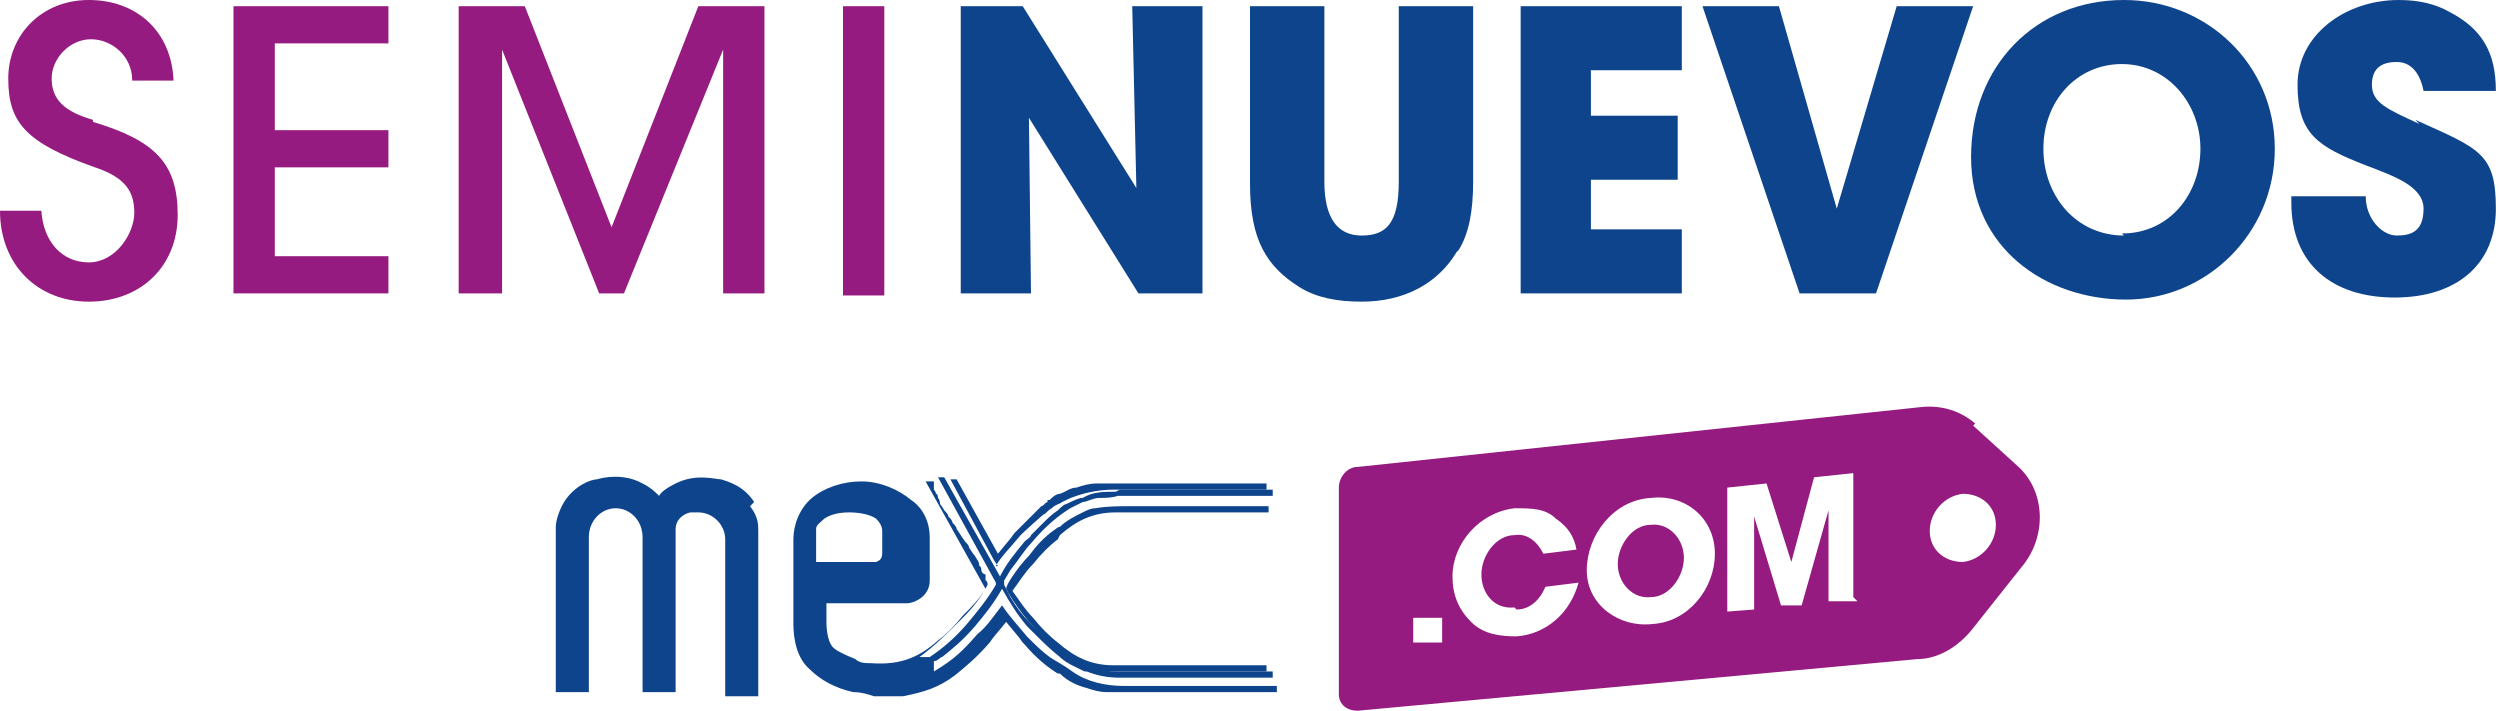 <?xml version="1.0" encoding="UTF-8"?> <svg xmlns="http://www.w3.org/2000/svg" id="Capa_2" viewBox="0 0 121 34.4"><g id="Capa_1-2"><path d="M41,27.5h1.1c0,0,.2,0,.2,0,0,0,0,0,.1,0,0,0,0,0,0,0,.2-.1.3-.3.3-.5v-.4c0-.1,0-.3,0-.4,0,0,0,0,0-.1h0c0-.3-.1-.5-.3-.7,0,0,0,0,0,0-.3-.2-.8-.3-1.3-.3-.5,0-.9.1-1.2.3-.2.1-.3.3-.4.5,0,.1,0,.3,0,.4v1.6h1.5Z" style="fill:none;"></path><path d="M102.8,3.1c-2.2,0-3.8,1.9-3.8,4.1s1.6,4.2,3.9,4.2,3.8-1.9,3.8-4.1-1.6-4.1-3.8-4.1Z" style="fill:none;"></path><path d="M4.5,5.8c-1.4-.4-2-1-2-2s.9-1.9,1.9-1.9,2,.8,2,2h2C8.3,1.5,6.6,0,4.3,0S.4,1.7.4,3.8s.8,3.1,4.2,4.3c1.5.5,1.9,1.2,1.9,2.2s-.9,2.4-2.2,2.4-2.2-1-2.3-2.5H0c0,2.6,1.8,4.4,4.3,4.4s4.3-1.7,4.3-4.2-1.1-3.6-4.1-4.5Z" style="fill:#951b81;"></path><polygon points="11.3 14.2 18.8 14.2 18.8 12.4 13.3 12.4 13.3 8.1 18.8 8.1 18.8 6.3 13.3 6.3 13.3 2.1 18.8 2.1 18.8 .3 11.3 .3 11.3 14.2" style="fill:#951b81;"></polygon><polygon points="29.6 11 25.4 .3 22.2 .3 22.2 14.2 24.3 14.2 24.3 2.4 24.3 2.4 29 14.2 30.2 14.2 35 2.4 35 2.4 35 14.2 37 14.2 37 .3 33.8 .3 29.6 11" style="fill:#951b81;"></polygon><rect x="40.8" y=".3" width="2" height="14" style="fill:#951b81;"></rect><polygon points="49.8 5.7 55.1 14.2 58.2 14.2 58.2 .3 54.8 .3 55 9.1 49.5 .3 46.5 .3 46.5 14.2 49.9 14.2 49.8 5.7" style="fill:#0d448c;"></polygon><path d="M70.6,12.1c.5-.8.7-1.9.7-3.3V.3h-3.6v8.5c0,2-.6,2.6-1.8,2.6s-1.8-.9-1.8-2.6V.3h-3.6v8.6c0,2.7.8,4,2.4,5,.8.5,1.8.7,3,.7,2.1,0,3.7-.9,4.6-2.4Z" style="fill:#0d448c;"></path><polygon points="81.4 11.1 77 11.1 77 8.7 81.2 8.7 81.2 5.6 77 5.6 77 3.4 81.4 3.4 81.4 .3 73.6 .3 73.6 14.2 81.4 14.2 81.4 11.1" style="fill:#0d448c;"></polygon><polygon points="90.8 14.2 95.5 .3 91.8 .3 88.9 10.1 88.9 10.1 86.1 .3 82.4 .3 87.1 14.2 90.8 14.2" style="fill:#0d448c;"></polygon><path d="M102.8,0c-4.3,0-7.4,3.2-7.4,7.6s3.6,6.9,7.5,6.9,7.2-3.2,7.2-7.3S106.8,0,102.8,0ZM102.8,11.4c-2.3,0-3.9-1.9-3.9-4.2s1.6-4.1,3.8-4.1,3.8,1.9,3.8,4.1-1.5,4.1-3.8,4.1Z" style="fill:#0d448c;"></path><path d="M117.1,6c-1.5-.7-2.3-1-2.3-1.9s.6-1.1,1.2-1.1,1.1.4,1.3,1.4h3.5c0-1.9-.7-3-2.2-3.8-.7-.4-1.5-.6-2.5-.6-2.6,0-4.9,1.7-4.9,4.1s1,3,3.3,3.9c1.3.5,2.8,1,2.8,2.1s-.6,1.3-1.3,1.3-1.5-.8-1.5-1.9h-3.6v.3c0,3,2,4.6,5,4.6s4.9-1.6,4.9-4.3-.8-2.9-3.9-4.3Z" style="fill:#0d448c;"></path><path d="M48.2,27.4h0s0,0,0,0c.2-.4.7-.9,1.2-1.5,0,0,.3-.3,1.1-1,0,0,0,0,0,0,.1,0,.2-.2.4-.3.2-.2.4-.2.5-.3,0,0,0,0,0,0,.2-.1.4-.2.7-.3.6-.2,1.2-.3,1.8-.3h0s.4,0,.4,0h7v-.3h-7.4s0,0,0,0c0,0,0,0,0,0,0,0-.1,0-.2,0-.2,0-.4,0-.6,0-.4,0-.7.1-1,.2,0,0,0,0,0,0-.3,0-.5.2-.8.3-.2,0-.4.2-.5.3h-.1c0,0,0,.1,0,.1-.1,0-.2.2-.3.2,0,0-.2.2-.3.3-.5.5-.8.8-.9.9,0,0,0,0-.1.1-.2.3-.4.5-.8,1l-2-3.6h-.3s2.1,3.9,2.1,3.9l.2.3Z" style="fill:#0d448c;"></path><path d="M51.3,25.9c.8-.7,1.6-1.1,2.7-1.1.7,0,1.4,0,2.1,0h5.3c0,0,0-.2,0-.3-2.2,0-4.5,0-6.7,0-.6,0-1.1,0-1.7.1-.2,0-.4.1-.6.2-.4.2-.8.4-1.1.7,0,0-.1,0-.2.1-.6.4-1,.9-1.3,1.3h0c-.3.3-.6.7-.8,1-.2.3-.3.5-.3.6,0,0,.1.2.1.2.3.5.6.9,1,1.4,1.3,1.4,2.2,2.3,3.9,2.4h.2s7.4,0,7.4,0v-.3h-7.4c-1.1,0-1.9-.4-2.7-1.1-.4-.3-.8-.7-1.2-1.2-.4-.4-.7-.9-1-1.3.3-.4.6-.9,1-1.3.4-.5.8-.9,1.2-1.2Z" style="fill:#0d448c;"></path><path d="M54,23.8c-.6,0-1.1,0-1.6.3,0,0-.1,0-.1,0-.3.1-.5.2-.7.3-.1,0-.3.2-.4.3,0,0,0,0,0,0-.3.2-.5.4-.7.6-.2.2-.4.4-.6.6,0,.1-.2.2-.3.3-.5.6-.9,1.1-1.2,1.7h0c0,0,0,0,0,0l-2.7-4.8h-.3s2.8,5.1,2.8,5.1h0c0,0,0,.1,0,.1-.4.7-.9,1.3-1.4,1.9-.6.7-1.2,1.2-1.8,1.6h-.5c.7-.5,1.3-1.1,2.1-1.9.5-.5.9-1,1.2-1.6,0,0,0,0,0,0,0,0,0,0,0,0,0,0,0-.2-.1-.2,0,0,0,0,0-.1v-.2c-.1,0-.2-.1-.2-.2,0,0,0-.2-.1-.2,0,0,0-.2-.1-.3,0,0-.1-.2-.2-.3l-.2-.3c0-.1-.1-.2-.2-.3l-.2-.3-.2-.3c0-.1-.1-.2-.2-.3,0-.1-.1-.2-.2-.3,0-.1-.1-.2-.2-.3,0,0-.1-.2-.2-.3,0,0,0-.2-.1-.3,0,0,0-.2-.1-.2,0,0,0-.1-.1-.2,0,0,0-.1,0-.2h0c0-.2,0-.2,0-.2,0,0,0,0,0,0,0,0,0,0,0,0h-.4l2.9,5.2c-.3.5-.7.9-1.1,1.3-.4.5-.8.9-1.2,1.2-.9.8-1.8,1.2-3.2,1.1,0,0,0,0,0,0-.3,0-.6,0-.8-.2-.5-.2-.9-.4-1-.5-.3-.2-.4-.8-.4-1.3v-.9s2.7,0,2.7,0h1.2c.3,0,1.1-.3,1.1-1.1,0,0,0,0,0,0,0-.4,0-.7,0-1.1,0,0,0,0,0,0,0,0,0-1,0-1,0-.7-.3-1.4-.9-1.8-.6-.5-1.5-.9-2.4-.9-.9,0-1.8.3-2.4.8-.6.5-.9,1.3-.9,2v4.1c0,.8.2,1.7.8,2.2.5.5,1.2.9,2.1,1.1.4,0,.7.1,1,.2.6,0,1,0,1.4,0,1-.2,1.7-.4,2.5-1,.5-.4,1.1-.9,1.7-1.6.2-.3.4-.5.8-1,.4.5.6.7.8,1,0,0,0,0,.1.1.5.6,1.1,1.1,1.6,1.4,0,0,0,0,0,0h.1c.4.4.9.6,1.3.7.3.1.6.2,1,.2.2,0,.4,0,.6,0,0,0,.1,0,.2,0h7.4v-.3s-7.4,0-7.4,0c-.9,0-1.8-.2-2.5-.7,0,0,0,0,0,0-.4-.3-.8-.5-1.1-.7-.4-.3-.7-.6-1.1-1-.4-.5-.8-.9-1.2-1.5-.4.5-.7,1-1.2,1.4-.7.8-1.1,1.2-2.1,1.8,0,0,0,0,0,0v-.5c.2,0,.3-.2.4-.2.5-.4,1-.8,1.6-1.5.5-.6.9-1.1,1.3-1.8h0c.4.7.7,1.2,1.2,1.8.1.1.2.2.3.3.5.5.8.8,1.3,1.2.3.3.8.5,1.2.7,0,0,0,0,.1,0,.5.2,1,.3,1.6.3h7.4v-.3h-7.5c-1.8,0-2.8-.9-4.2-2.3-.4-.4-.7-.8-1-1.3l-.3-.6h0c0-.1,0-.2,0-.2l.3-.5c.4-.5.7-1,1-1.3.5-.6,1.1-1.2,1.9-1.7.2-.1.4-.2.6-.3.2,0,.5-.2.8-.2.3,0,.6,0,.9-.1h7.5v-.3h-7.4ZM39.5,26c0-.1,0-.3,0-.4,0-.2.2-.3.4-.5.3-.2.7-.3,1.2-.3.5,0,1,.1,1.3.3,0,0,0,0,0,0,.2.2.3.4.3.6h0c0,.1,0,.2,0,.2,0,.1,0,.3,0,.4v.4c0,.2,0,.4-.3.5,0,0,0,0,0,0,0,0,0,0-.1,0,0,0-.2,0-.2,0h-2.6v-1.6Z" style="fill:#0d448c;"></path><path d="M36.5,24.3c-.5-.8-1.3-1-1.6-1.1-.3,0-1.2-.3-2.2.2-.4.2-.7.4-.8.6-.2-.2-.4-.4-.8-.6-.9-.5-1.9-.3-2.2-.2-.3,0-1.1.3-1.6,1.1-.3.5-.4,1-.4,1.2,0,2.7,0,5.4,0,8h1.6v-7.5c0-.8.6-1.4,1.3-1.4s1.3.6,1.3,1.4v7.5h1.6v-7.5c0-.1,0-.3,0-.4,0,0,0,0,0,0,0-.4.3-.7.7-.8,0,0,0,0,0,0,0,0,0,0,0,0,.1,0,.3,0,.4,0,0,0,0,0,0,0h0c.7,0,1.3.6,1.3,1.3v7.6h0c0,0,1.6,0,1.6,0,0-2.7,0-5.4,0-8,0-.3,0-.7-.4-1.2Z" style="fill:#0d448c;"></path><path d="M95.6,20.5c-.7-.6-1.6-.9-2.6-.8l-27.3,2.9c-.5,0-.9.5-.9,1v10c0,.5.4.8.9.8l27.1-2.5c1,0,2-.6,2.7-1.5l2.3-2.9c1.3-1.5,1.2-3.7-.1-4.9l-2.2-2ZM69.8,31.1h-1.4c0,.1,0-1.2,0-1.2h1.4c0-.1,0,1.2,0,1.2ZM73.4,29.5c.6,0,1.1-.4,1.4-1.1l1.6-.2c-.4,1.5-1.6,2.5-3,2.6-.8,0-1.6-.1-2.2-.7-.6-.6-.9-1.3-.9-2.2,0-1.6,1.3-3.1,3-3.3.8,0,1.5,0,2,.5.6.4.9.9,1,1.5l-1.6.2c-.3-.6-.8-1-1.4-.9-.9,0-1.6,1-1.6,1.9s.6,1.7,1.6,1.6ZM80,30.2c-1.6.2-3.2-.9-3.2-2.6s1.3-3.4,3.1-3.5c1.7-.2,3.1,1,3.1,2.7s-1.3,3.3-3,3.4ZM89.9,29.1h-1.4c0,.1,0-4.4,0-4.4h0s-1.3,4.6-1.3,4.6h-1c0,0-1.3-4.3-1.3-4.3v4.5s-1.3.1-1.3.1v-6l1.9-.2,1.2,3.8h0s1.1-4.1,1.1-4.1l1.9-.2v6ZM95,27.2c-.9,0-1.6-.6-1.6-1.5s.7-1.7,1.6-1.8c.9,0,1.6.6,1.6,1.5s-.7,1.7-1.6,1.8Z" style="fill:#951b81;"></path><path d="M79.9,25.4c-.9,0-1.6,1-1.6,1.9s.7,1.7,1.6,1.6c.9,0,1.6-1,1.6-1.9s-.7-1.7-1.6-1.6Z" style="fill:#951b81;"></path></g></svg> 
